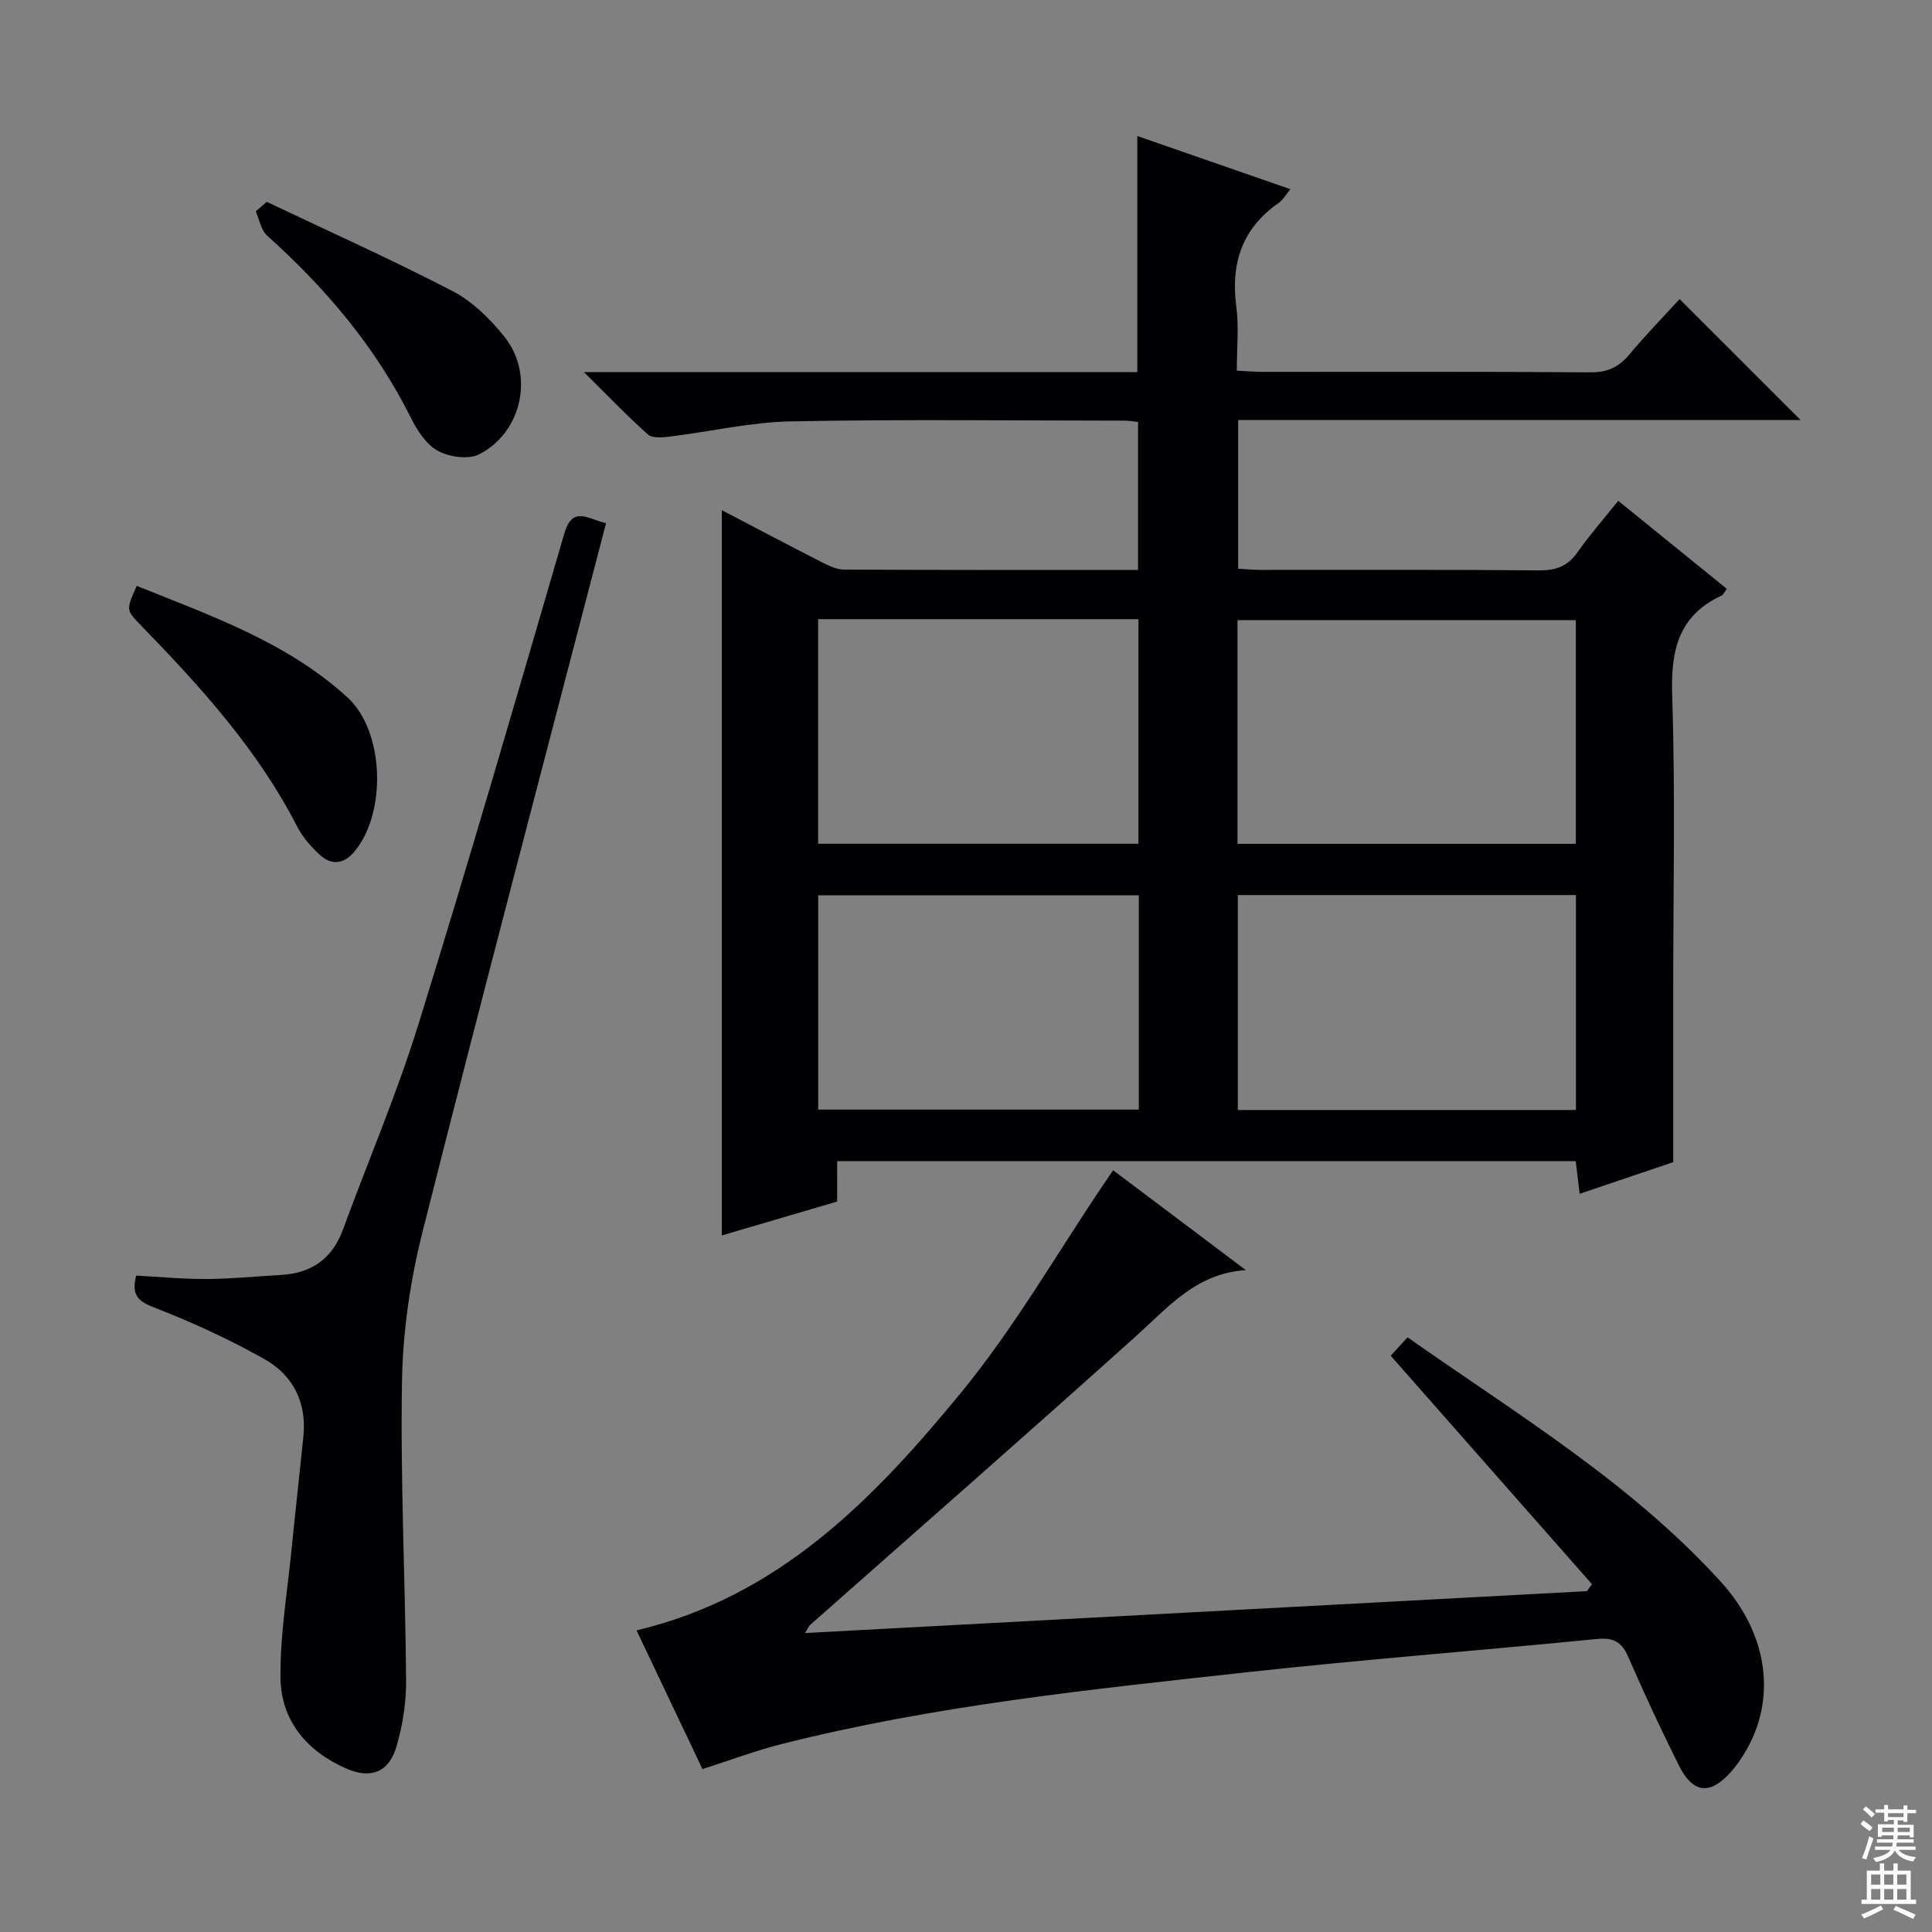 <svg enable-background="new 0 0 400 400" viewBox="0 0 400 400" xmlns="http://www.w3.org/2000/svg"><rect x="0" y="0" width="400" height="400" fill="#808080" stroke="none"/><g fill="#010103"><path d="m173.32 248.77c-8.31 2.44-16.19 4.75-23.87 7.01 0-50.08 0-99.8 0-150.15 6.99 3.65 13.82 7.27 20.7 10.77 1.44.73 3.07 1.52 4.62 1.53 20.15.1 40.31.07 60.85.07 0-10.24 0-20.28 0-30.64-.95-.1-1.9-.27-2.85-.27-23-.01-46-.3-68.99.15-8.4.16-16.76 2.13-25.16 3.16-1.48.18-3.56.37-4.47-.44-4.29-3.82-8.27-7.99-13.25-12.92h114.57c0-16.49 0-32.55 0-48.88 10.35 3.6 20.83 7.24 31.69 11.01-.95 1.14-1.51 2.2-2.38 2.81-7.63 5.29-10.01 12.54-8.81 21.55.56 4.22.1 8.58.1 13.21 2.01.1 3.63.25 5.24.25 22.66.02 45.33-.08 67.99.1 3.55.03 5.88-1.11 8.06-3.72 3.39-4.05 7.09-7.85 10.38-11.45 8.46 8.45 16.55 16.54 25.05 25.04-38.84 0-77.5 0-116.44 0v30.79c1.66.09 3.27.24 4.87.24 19.16.02 38.33-.08 57.49.1 3.54.03 5.92-.92 7.94-3.81 2.47-3.53 5.34-6.78 8.39-10.59 7.58 6.15 14.98 12.15 22.47 18.22-.5.67-.69 1.22-1.06 1.39-9.02 4.18-10.55 11.43-10.24 20.75.67 20.31.21 40.66.21 60.99v35.57c-5.17 1.75-12.01 4.07-19.37 6.55-.29-2.37-.53-4.41-.81-6.75-50.87 0-101.61 0-152.91 0-.01 2.64-.01 5.37-.01 8.36zm82.89-74.06h70.05c0-15.61 0-30.99 0-46.32-23.54 0-46.75 0-70.05 0zm.07 55.1h70c0-14.91 0-29.62 0-44.5-23.44 0-46.62 0-70 0zm-86.89-101.62v46.5h66.31c0-15.6 0-30.95 0-46.5-22.19 0-44.1 0-66.31 0zm66.39 57.17c-22.45 0-44.49 0-66.38 0v44.37h66.38c0-14.86 0-29.44 0-44.37z"/><path d="m145.44 366.27c-4.57-9.62-9.11-19.18-13.65-28.72 29.55-6.98 49.15-27.28 67.06-49.06 11.14-13.54 19.96-28.98 29.82-43.57.54-.8 1.09-1.61 1.79-2.63 9.28 6.98 18.39 13.83 27.49 20.68-10.25.63-16.01 7.6-22.64 13.56-22.39 20.14-45.06 39.97-67.62 59.93-.22.2-.33.53-1 1.64 54.33-2.91 108.1-5.79 161.87-8.67.35-.48.69-.96 1.04-1.44-13.79-15.65-27.58-31.3-41.67-47.3.87-.95 2.06-2.25 3.49-3.81 22.55 15.86 46.18 30.06 64.84 50.59 9.94 10.94 11.6 24.4 5 35.38-.85 1.42-1.81 2.8-2.91 4.03-4.3 4.81-7.83 4.47-10.74-1.34-3.71-7.42-7.22-14.96-10.53-22.57-1.37-3.15-3.16-3.96-6.53-3.63-24.14 2.39-48.35 4.24-72.46 6.89-32.32 3.55-64.71 6.87-96.35 14.88-5.27 1.33-10.39 3.27-16.3 5.16z"/><path d="m125.48 108.31c-12.77 49.07-25.65 97.79-37.98 146.65-2.54 10.06-4.1 20.62-4.27 30.98-.36 20.63.69 41.28.85 61.92.04 4.57-.7 9.3-1.98 13.69-1.58 5.44-5.37 6.84-10.52 4.56-8.14-3.6-13.4-9.92-13.51-18.76-.1-8.89 1.43-17.8 2.31-26.69.77-7.77 1.65-15.52 2.44-23.28.71-7.03-2.17-12.68-8.08-16-7.34-4.12-15.06-7.68-22.91-10.71-3.44-1.33-4.61-2.71-3.63-6.57 4.76.25 9.67.73 14.57.7 5.14-.03 10.28-.54 15.42-.84 6.27-.36 10.58-3.31 12.79-9.33 5.21-14.18 11.17-28.11 15.64-42.52 10.47-33.75 20.32-67.69 30.2-101.62 1.73-5.91 4.84-3.03 8.66-2.18z"/><path d="m28.31 121.3c15.35 6.19 31.09 11.64 43.63 23.09 7.61 6.95 8.17 23.69 1.52 31.83-2.21 2.71-4.82 3.03-7.32.7-1.8-1.67-3.52-3.65-4.63-5.82-8.17-15.92-20.01-28.94-32.33-41.62-3.09-3.18-3.1-3.17-.87-8.18z"/><path d="m55.23 41.79c12.85 6.11 25.85 11.93 38.47 18.48 4.13 2.15 7.8 5.78 10.75 9.47 6.21 7.77 3.67 19.74-5.22 24.31-2.22 1.14-6.19.58-8.55-.7-2.41-1.3-4.29-4.2-5.59-6.81-7.31-14.68-17.65-26.87-29.77-37.74-1.27-1.14-1.61-3.34-2.38-5.04.77-.66 1.53-1.32 2.29-1.97z"/></g><path d="m385.2 377.6.6-.7c.6.4 1.3.9 1.9 1.5l-.6.7c-.8-.5-1.4-1-1.9-1.5zm.3 7.1c.6-1.4 1.1-2.9 1.5-4.5.3.1.6.3.9.4-.5 1.4-1 2.9-1.5 4.4zm.2-10.1.6-.6c.7.5 1.3 1.1 1.9 1.6l-.7.7c-.6-.6-1.2-1.2-1.8-1.7zm8.4-.8h.8v.9h1.8v.7h-1.8v1.8h-.8v-.3h-1.2v.9h3.3v2.6h-.8v-.4h-2.5c0 .3 0 .6-.1.8h3.4v.7h-3.5c0 .3-.1.6-.1.8h4v.7h-3.5c.7.9 1.9 1.3 3.6 1.5-.2.2-.4.5-.6.9-1.9-.3-3.2-1.1-3.8-2.3-.5 1.1-1.8 2-3.9 2.4-.2-.3-.4-.5-.6-.8 1.9-.4 3.1-.9 3.6-1.7h-3.2v-.7h3.5c.1-.2.1-.5.2-.8h-3.3v-.7h3.4c0-.2 0-.5 0-.8h-2.4v.3h-.8v-2.6h3.3v-.9h-1.2v.3h-.8v-1.8h-1.8v-.7h1.8v-.9h.8v.9h3.2zm-4.4 5.5h2.4c0-.3 0-.6 0-.9h-2.4zm1.2-3.1h3.2v-.8h-3.2zm4.4 2.2h-2.4v.9h2.5v-.9z" fill="#fcfafa"/><path d="m389.2 385.8h.9v1.5h1.9v-1.5h.9v1.5h2.7v6h1.1v.9h-11.3v-.9h1.1v-6h2.7zm.2 8.7.5.8c-1.2.6-2.5 1.3-4 1.9-.2-.3-.3-.6-.6-.8 1.6-.6 3-1.3 4.1-1.9zm-2-4.3h1.9v-2.1h-1.9zm0 3.1h1.9v-2.2h-1.9zm2.7-3.1h1.9v-2.1h-1.9zm0 3.1h1.9v-2.2h-1.9zm2.4 1.3c1.4.6 2.7 1.2 4.1 1.8l-.5.9c-1.5-.7-2.8-1.4-4.1-1.9zm2.2-6.5h-1.9v2.1h1.9zm-1.9 5.2h1.9v-2.2h-1.9z" fill="#fcfafa"/></svg>
